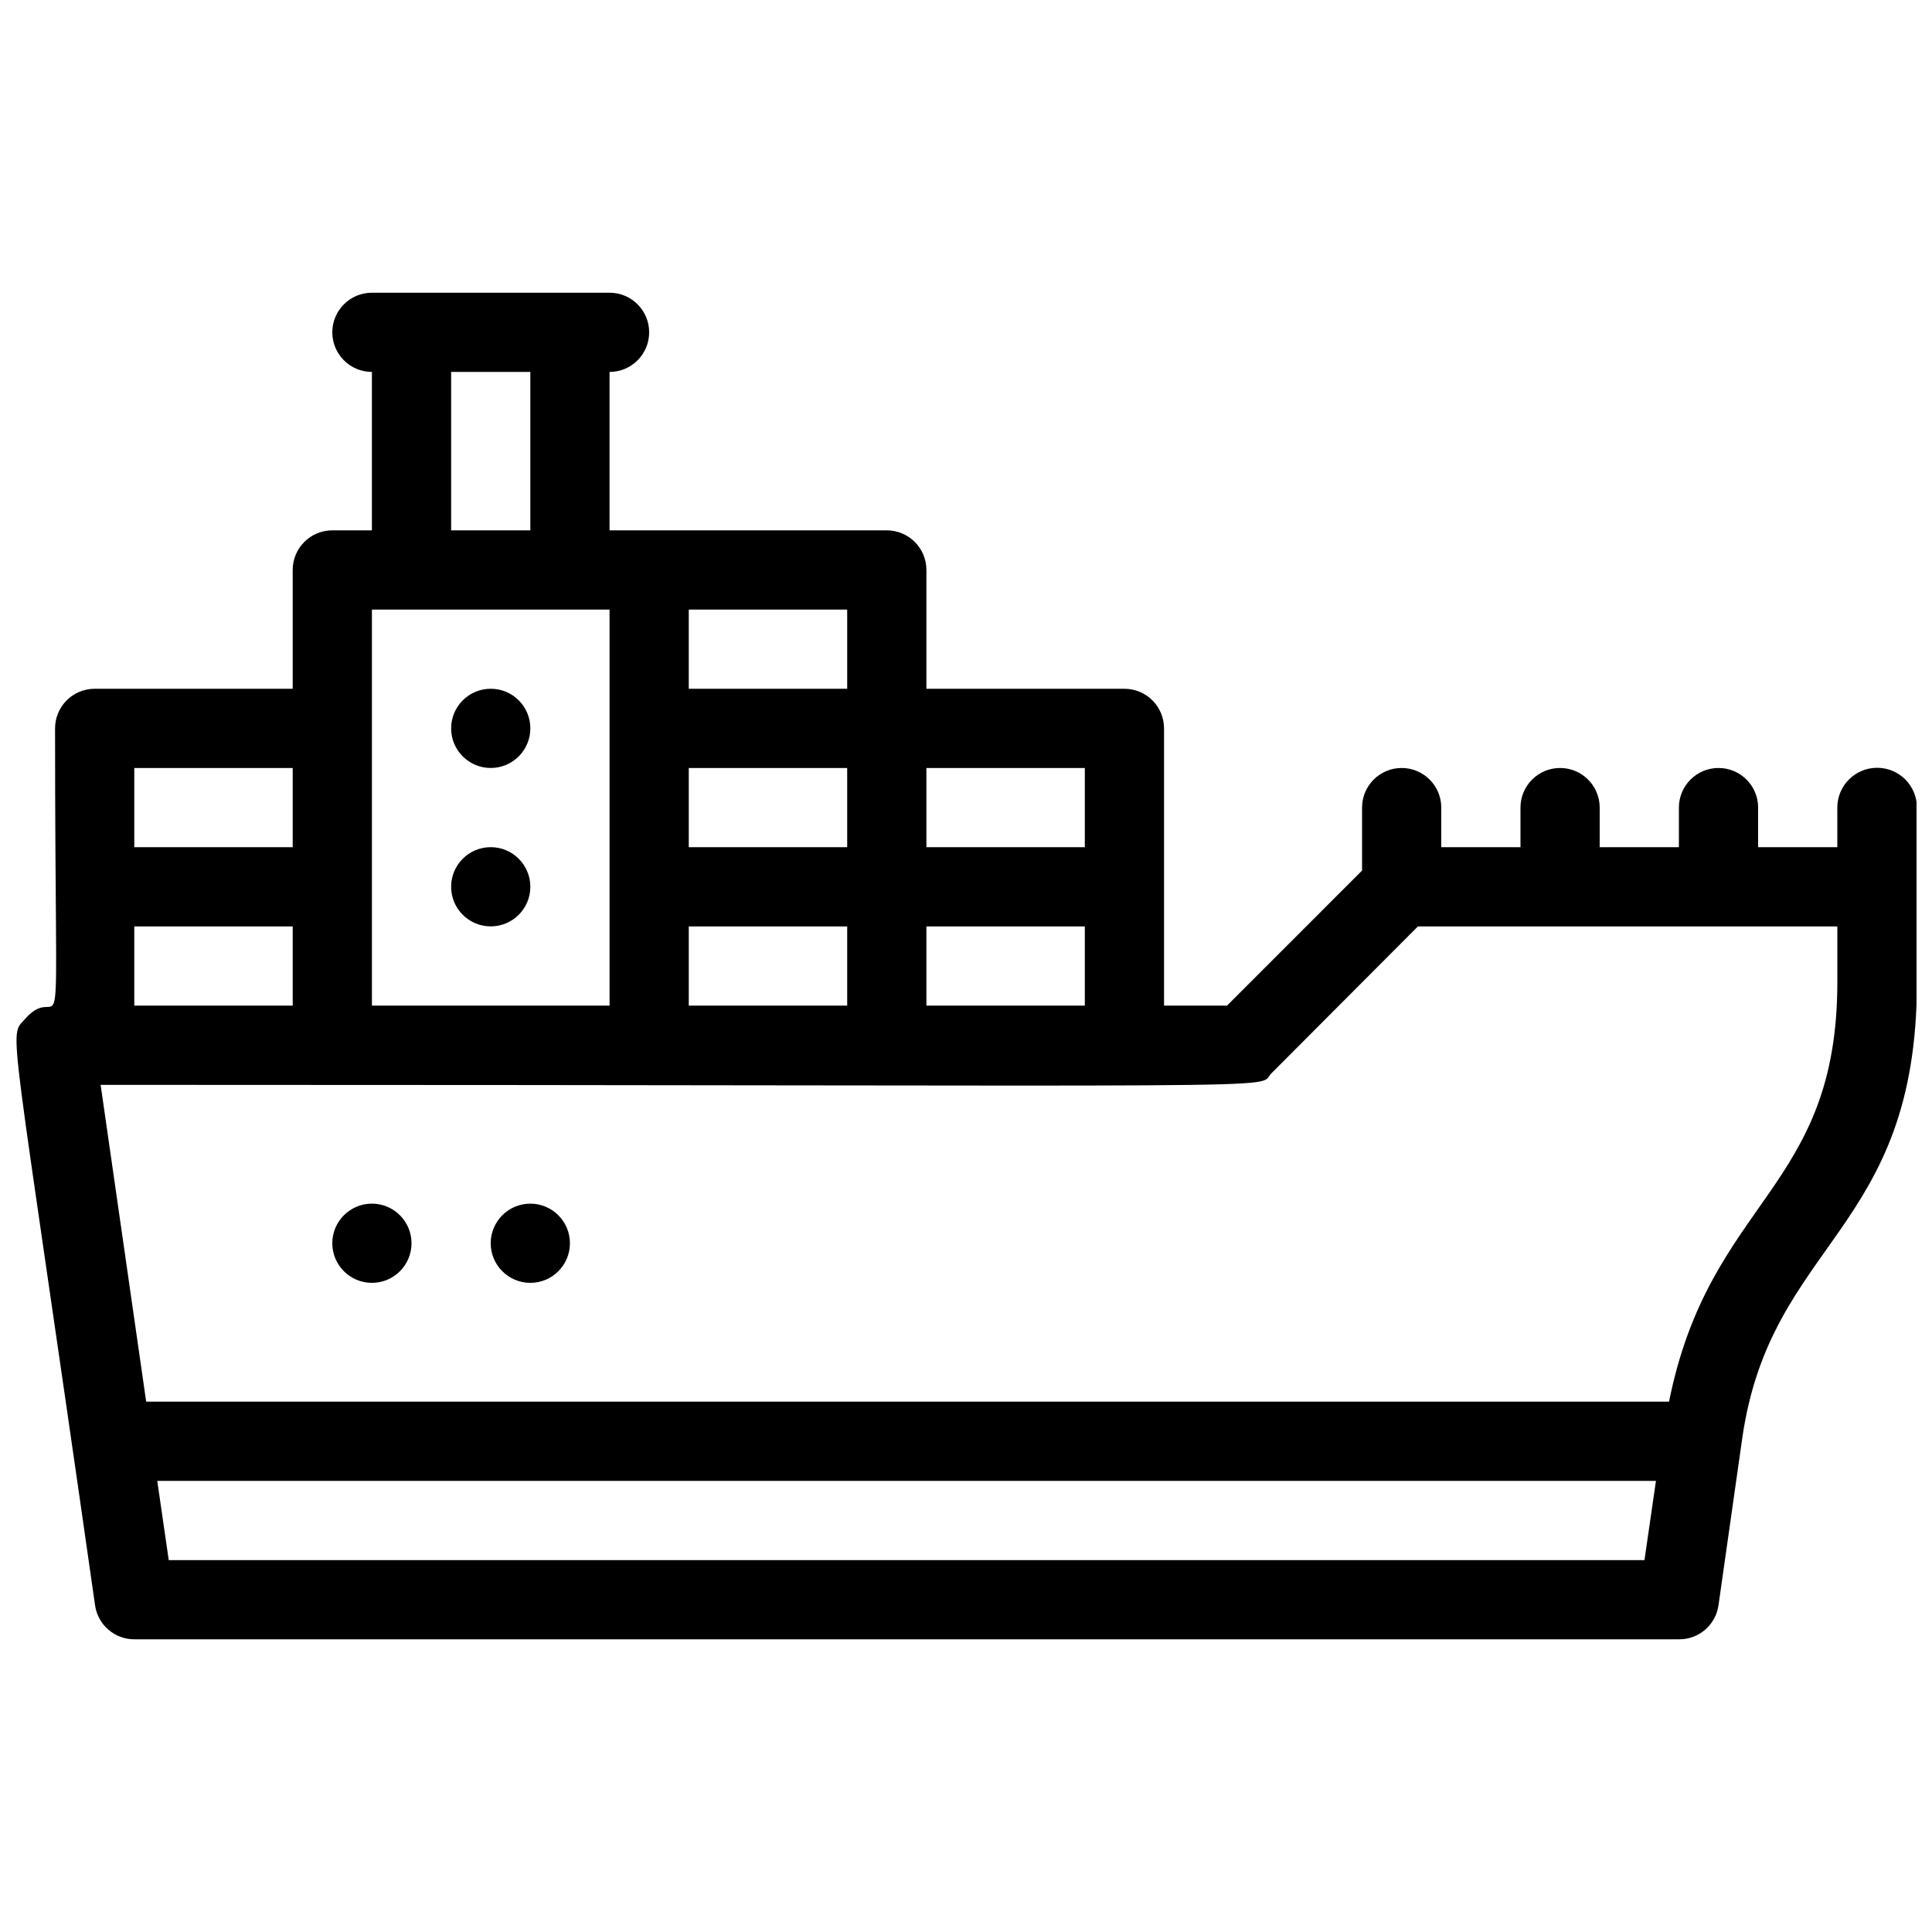 <?xml version="1.0" encoding="UTF-8"?>
<!-- Uploaded to: ICON Repo, www.iconrepo.com, Generator: ICON Repo Mixer Tools -->
<svg width="800px" height="800px" version="1.1" viewBox="144 144 512 512" xmlns="http://www.w3.org/2000/svg">
 <defs>
  <clipPath id="a">
   <path d="m148.09 221h503.81v358h-503.81z"/>
  </clipPath>
 </defs>
 <path d="m274.05 347.52c5.797 0 10.496-4.699 10.496-10.496 0-5.797-4.699-10.496-10.496-10.496s-10.496 4.699-10.496 10.496c0 5.797 4.699 10.496 10.496 10.496z"/>
 <path d="m274.05 389.5c5.797 0 10.496-4.699 10.496-10.496 0-5.797-4.699-10.496-10.496-10.496s-10.496 4.699-10.496 10.496c0 5.797 4.699 10.496 10.496 10.496z"/>
 <path d="m284.54 462.98c-5.797 0-10.496 4.699-10.496 10.496 0 5.793 4.699 10.492 10.496 10.492s10.496-4.699 10.496-10.492c0-5.797-4.699-10.496-10.496-10.496z"/>
 <path d="m242.56 462.98c-5.797 0-10.496 4.699-10.496 10.496 0 5.793 4.699 10.492 10.496 10.492s10.496-4.699 10.496-10.492c0-5.797-4.699-10.496-10.496-10.496z"/>
 <g clip-path="url(#a)">
  <path d="m630.91 358.02v10.496h-20.992v-10.496c0-5.797-4.699-10.496-10.496-10.496s-10.496 4.699-10.496 10.496v10.496h-20.992v-10.496c0-5.797-4.699-10.496-10.496-10.496s-10.496 4.699-10.496 10.496v10.496h-20.992v-10.496c0-5.797-4.699-10.496-10.496-10.496s-10.496 4.699-10.496 10.496v16.688l-35.789 35.793h-16.688v-73.473c0-2.785-1.109-5.453-3.074-7.422-1.969-1.969-4.641-3.074-7.422-3.074h-52.48v-31.488c0-2.785-1.105-5.453-3.074-7.422s-4.641-3.074-7.422-3.074h-73.473v-41.984c5.797 0 10.496-4.699 10.496-10.496s-4.699-10.496-10.496-10.496h-62.977c-5.797 0-10.496 4.699-10.496 10.496s4.699 10.496 10.496 10.496v41.984h-10.496c-5.797 0-10.496 4.699-10.496 10.496v31.488h-52.48c-5.797 0-10.496 4.699-10.496 10.496 0 99.293 2.625 64.867-7.977 77.039-4.41 5.144-4.199-4.094 18.578 155.34v0.004c0.73 5.176 5.16 9.023 10.391 9.023h409.34c5.269 0.055 9.762-3.809 10.496-9.023l6.297-44.293c7.559-52.48 46.289-54.473 46.289-120.91v-46.184c0-5.828-4.723-10.551-10.547-10.551-5.828 0-10.551 4.723-10.551 10.551zm-304.38 52.48v-20.992h41.984v20.992zm41.984-41.984h-41.984v-20.992h41.984zm20.992 20.992h41.984v20.992h-41.984zm41.984-20.992h-41.984v-20.992h41.984zm-62.977-41.984h-41.984v-20.992h41.984zm-104.96-83.969h20.992v41.984h-20.992zm-20.992 62.977h62.977v104.96h-62.977zm-62.977 41.984h41.984v20.992h-41.984zm0 41.984h41.984v20.992h-41.984zm9.133 167.94-3.043-20.992 397.17-0.004-3.043 20.992zm442.2-153.25c0 55.418-33.797 57.414-44.609 111.26h-403.57l-12.07-83.965c328.73 0 305.86 1.363 310.26-3.043l38.836-38.941h111.15z"/>
 </g>
</svg>